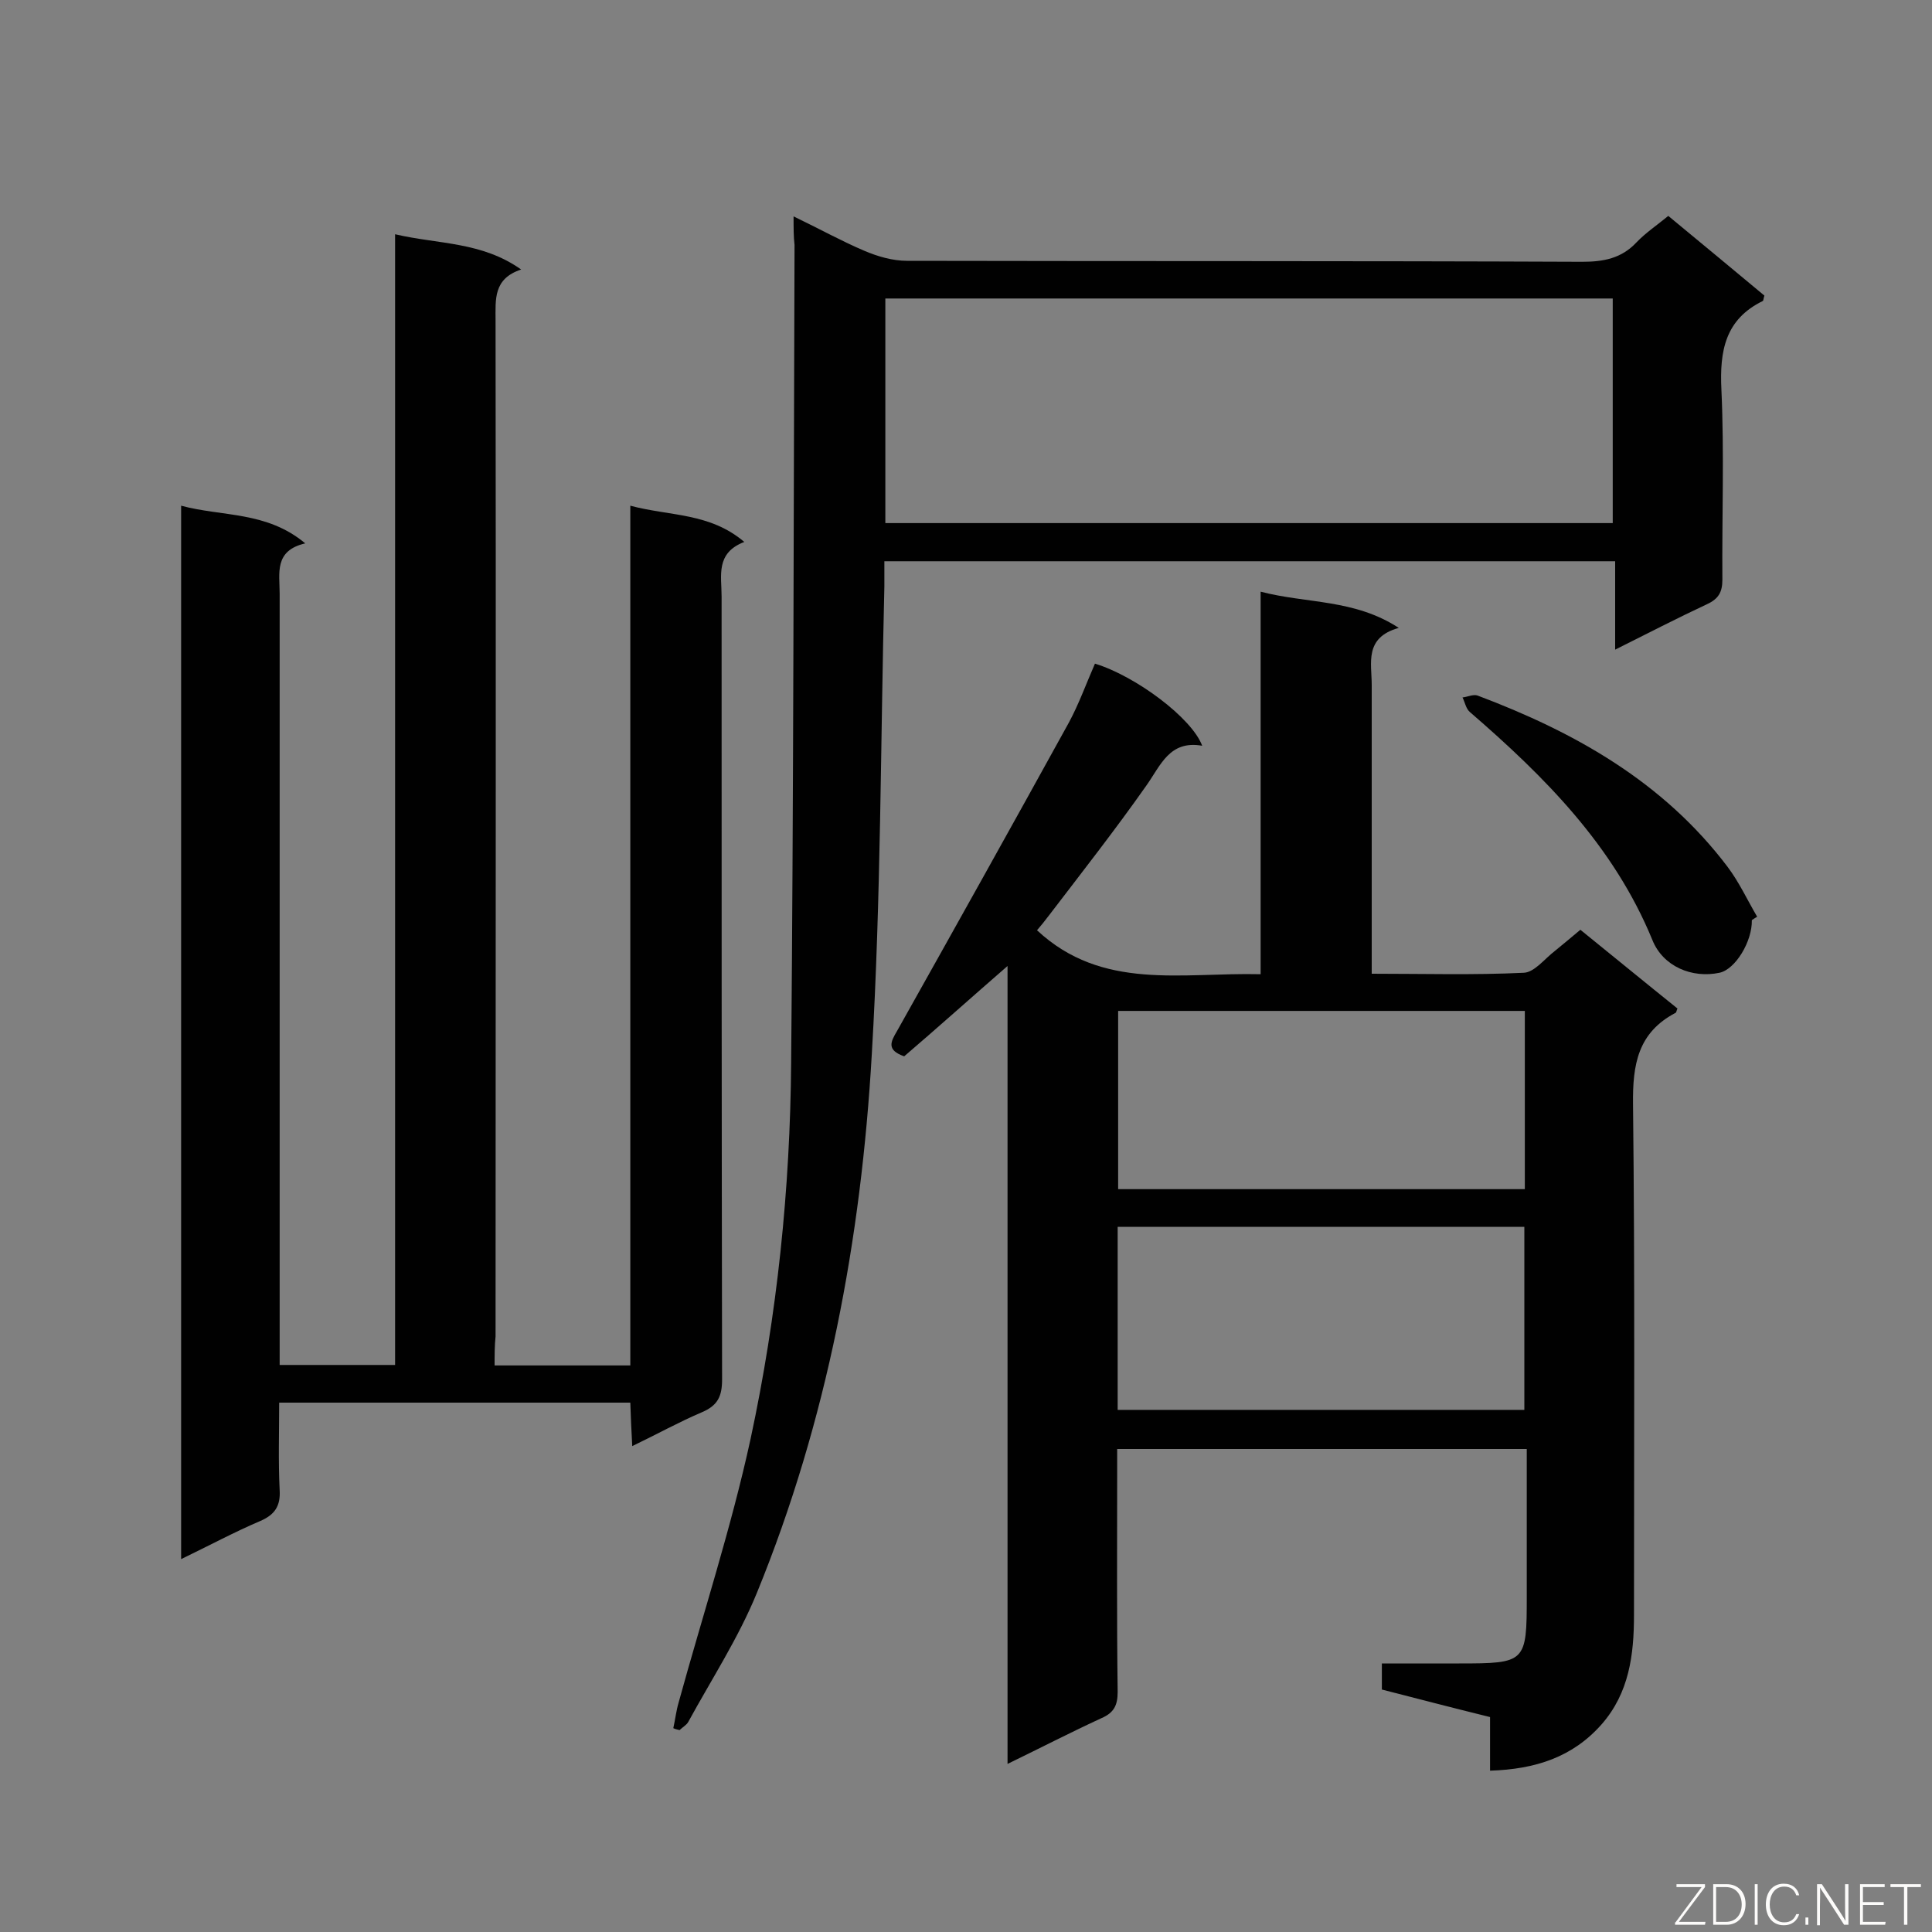 <svg enable-background="new 0 0 400 400" viewBox="0 0 400 400" xmlns="http://www.w3.org/2000/svg"><rect x="0" y="0" width="400" height="400" fill="#808080" stroke="none"/><path d="m102.4 282.7h28.1c0-59 0-118 0-178 8.2 2.2 16.4 1.4 23.6 7.5-6 2.3-4.7 7-4.7 11.3 0 54 0 108.1.1 162.1 0 3.5-.9 5.4-4.2 6.8-4.7 2-9.2 4.5-14.4 7-.2-3.4-.3-6.1-.4-9-24.1 0-48.1 0-72.7 0 0 6.1-.2 12.1.1 18.1.2 3.3-1 5.1-4 6.4-5.4 2.3-10.6 5.1-16.4 7.9 0-73 0-145.2 0-218.1 8.5 2.3 17.7 1.1 25.7 7.8-6.5 1.5-5.3 6.2-5.3 10.4v153.6 6.1h23.9c0-77.7 0-155.4 0-234.1 9 2.1 17.9 1.5 26.1 7.3-5.8 1.9-5.3 6.2-5.3 10.6.1 70.1 0 140.2 0 210.3-.2 1.9-.2 3.8-.2 6z" fill="#010101"/><path d="m286.1 349.8c0-2 0-3.3 0-5.4h16c13.8 0 14-.2 14-13.8 0-10.1 0-20.2 0-30.6-28.3 0-56.2 0-84.8 0v4.7c0 15.2-.1 30.4.1 45.6 0 2.8-.8 4.3-3.3 5.4-6.3 2.9-12.5 6.1-19.5 9.5 0-55.4 0-110 0-165.2-7.6 6.6-14.5 12.8-21.4 18.7-3.7-1.3-2.8-3-1.5-5.2 11.9-21.2 23.8-42.5 35.6-63.9 2.1-3.9 3.6-8.1 5.4-12.2 8.5 2.6 20.1 11.3 22.2 17-6.8-1.2-8.6 4.1-11.6 8.3-6.4 9.1-13.3 17.9-20.1 26.8-.9 1.2-1.8 2.3-2.5 3.1 13.5 12.6 30 8.7 46.3 9.1 0-26.3 0-52.2 0-79.2 9.6 2.5 19.4 1.5 28.6 7.5-7.2 2-5.6 7.3-5.6 11.8v54.5 5.3c10.8 0 21.1.3 31.5-.2 2.2-.1 4.3-2.9 6.4-4.5 1.7-1.4 3.4-2.8 5.3-4.4 6.8 5.5 13.5 11 20.1 16.3-.2.4-.2.8-.4.9-7.8 4.1-8.9 10.7-8.8 18.9.4 35.3.2 70.6.2 105.8 0 8.2-1 16.1-6.7 22.6-6 6.8-13.7 9.3-23.1 9.6 0-3.9 0-7.4 0-11.1-7.7-1.9-15-3.8-22.4-5.7zm-54.7-57.9h84.2c0-12.8 0-25.4 0-37.9-28.3 0-56.1 0-84.2 0zm.1-45.7h84.2c0-12.4 0-24.5 0-36.9-28.2 0-56.1 0-84.2 0z" fill="#010101"/><path d="m164.3 44.8c5.4 2.6 9.9 5.1 14.6 7.1 2.8 1.2 5.9 2.1 8.9 2.1 46.6.1 93.2 0 139.8.2 4.4 0 8.1-.7 11.2-4 1.9-2 4.3-3.6 6.6-5.5 6.8 5.6 13.4 11.1 19.9 16.5-.2.6-.2 1-.3 1.1-7.8 3.8-9 10.3-8.6 18.4.6 13.1.1 26.2.2 39.3 0 2.6-.8 4-3.2 5.1-6.2 2.9-12.2 6-19 9.4 0-6.4 0-12.2 0-18.3-50.6 0-100.7 0-151.3 0v5.2c-.8 32.3-.7 64.6-2.6 96.8-2.2 38.3-9.2 75.9-23.8 111.6-3.8 9.3-9.4 17.9-14.2 26.7-.4.7-1.2 1.1-1.8 1.7-.4-.1-.9-.2-1.3-.4.4-1.8.6-3.6 1.1-5.3 5-18.2 10.9-36.2 14.9-54.6 5.5-25.6 8.2-51.7 8.4-78 .5-56.4.5-112.8.7-169.2-.2-1.7-.2-3.4-.2-5.9zm169.6 17c-50.5 0-100.6 0-150.6 0v46.5h150.6c0-15.6 0-30.9 0-46.5z" fill="#010101"/><path d="m362.7 190.5c.1 4.4-3.4 10.2-6.7 10.9-5.7 1.2-11.7-1.3-13.9-6.8-8-19.5-22.3-33.8-37.8-47.2-.8-.7-1-2-1.5-3 1-.1 2.2-.7 3.1-.4 20.2 7.6 38.5 17.9 51.8 35.5 2.4 3.2 4.1 6.9 6.1 10.3-.3.2-.7.4-1.1.7z" fill="#010101"/><g fill="#fcfbfa"><path d="m346.9 398 5.4-7.3h-5.2v-.6h5.9v.6l-5.4 7.2h5.5l-.1.6h-6.2v-.5z"/><path d="m354.7 390.1h2.8c2.3 0 3.9 1.6 3.9 4.1s-1.6 4.3-3.9 4.3h-2.8zm.6 7.8h2c2.2 0 3.3-1.6 3.3-3.6 0-1.8-1-3.6-3.3-3.6h-2z"/><path d="m363.9 390.1v8.4h-.6v-8.4z"/><path d="m372.5 396.3c-.4 1.3-1.4 2.3-3.2 2.3-2.4 0-3.7-1.9-3.7-4.3 0-2.3 1.2-4.3 3.7-4.3 1.8 0 2.9 1 3.2 2.4h-.6c-.4-1.1-1.1-1.8-2.5-1.8-2.1 0-3 1.9-3 3.7s.9 3.7 3 3.7c1.4 0 2.1-.7 2.5-1.7z"/><path d="m373.8 398.5v-1.5h.6v1.5z"/><path d="m376.2 398.5v-8.4h1c1.3 2 4.4 6.7 4.9 7.6-.1-1.2-.1-2.4-.1-3.8v-3.8h.7v8.4h-.9c-1.2-1.9-4.4-6.8-5-7.7.1 1.1 0 2.3 0 3.9v3.9h-.6z"/><path d="m390 394.4h-4.3v3.5h4.7l-.1.6h-5.2v-8.4h5.1v.6h-4.5v3.1h4.3z"/><path d="m394.2 390.7h-2.8v-.6h6.3v.6h-2.8v7.8h-.7z"/></g></svg>